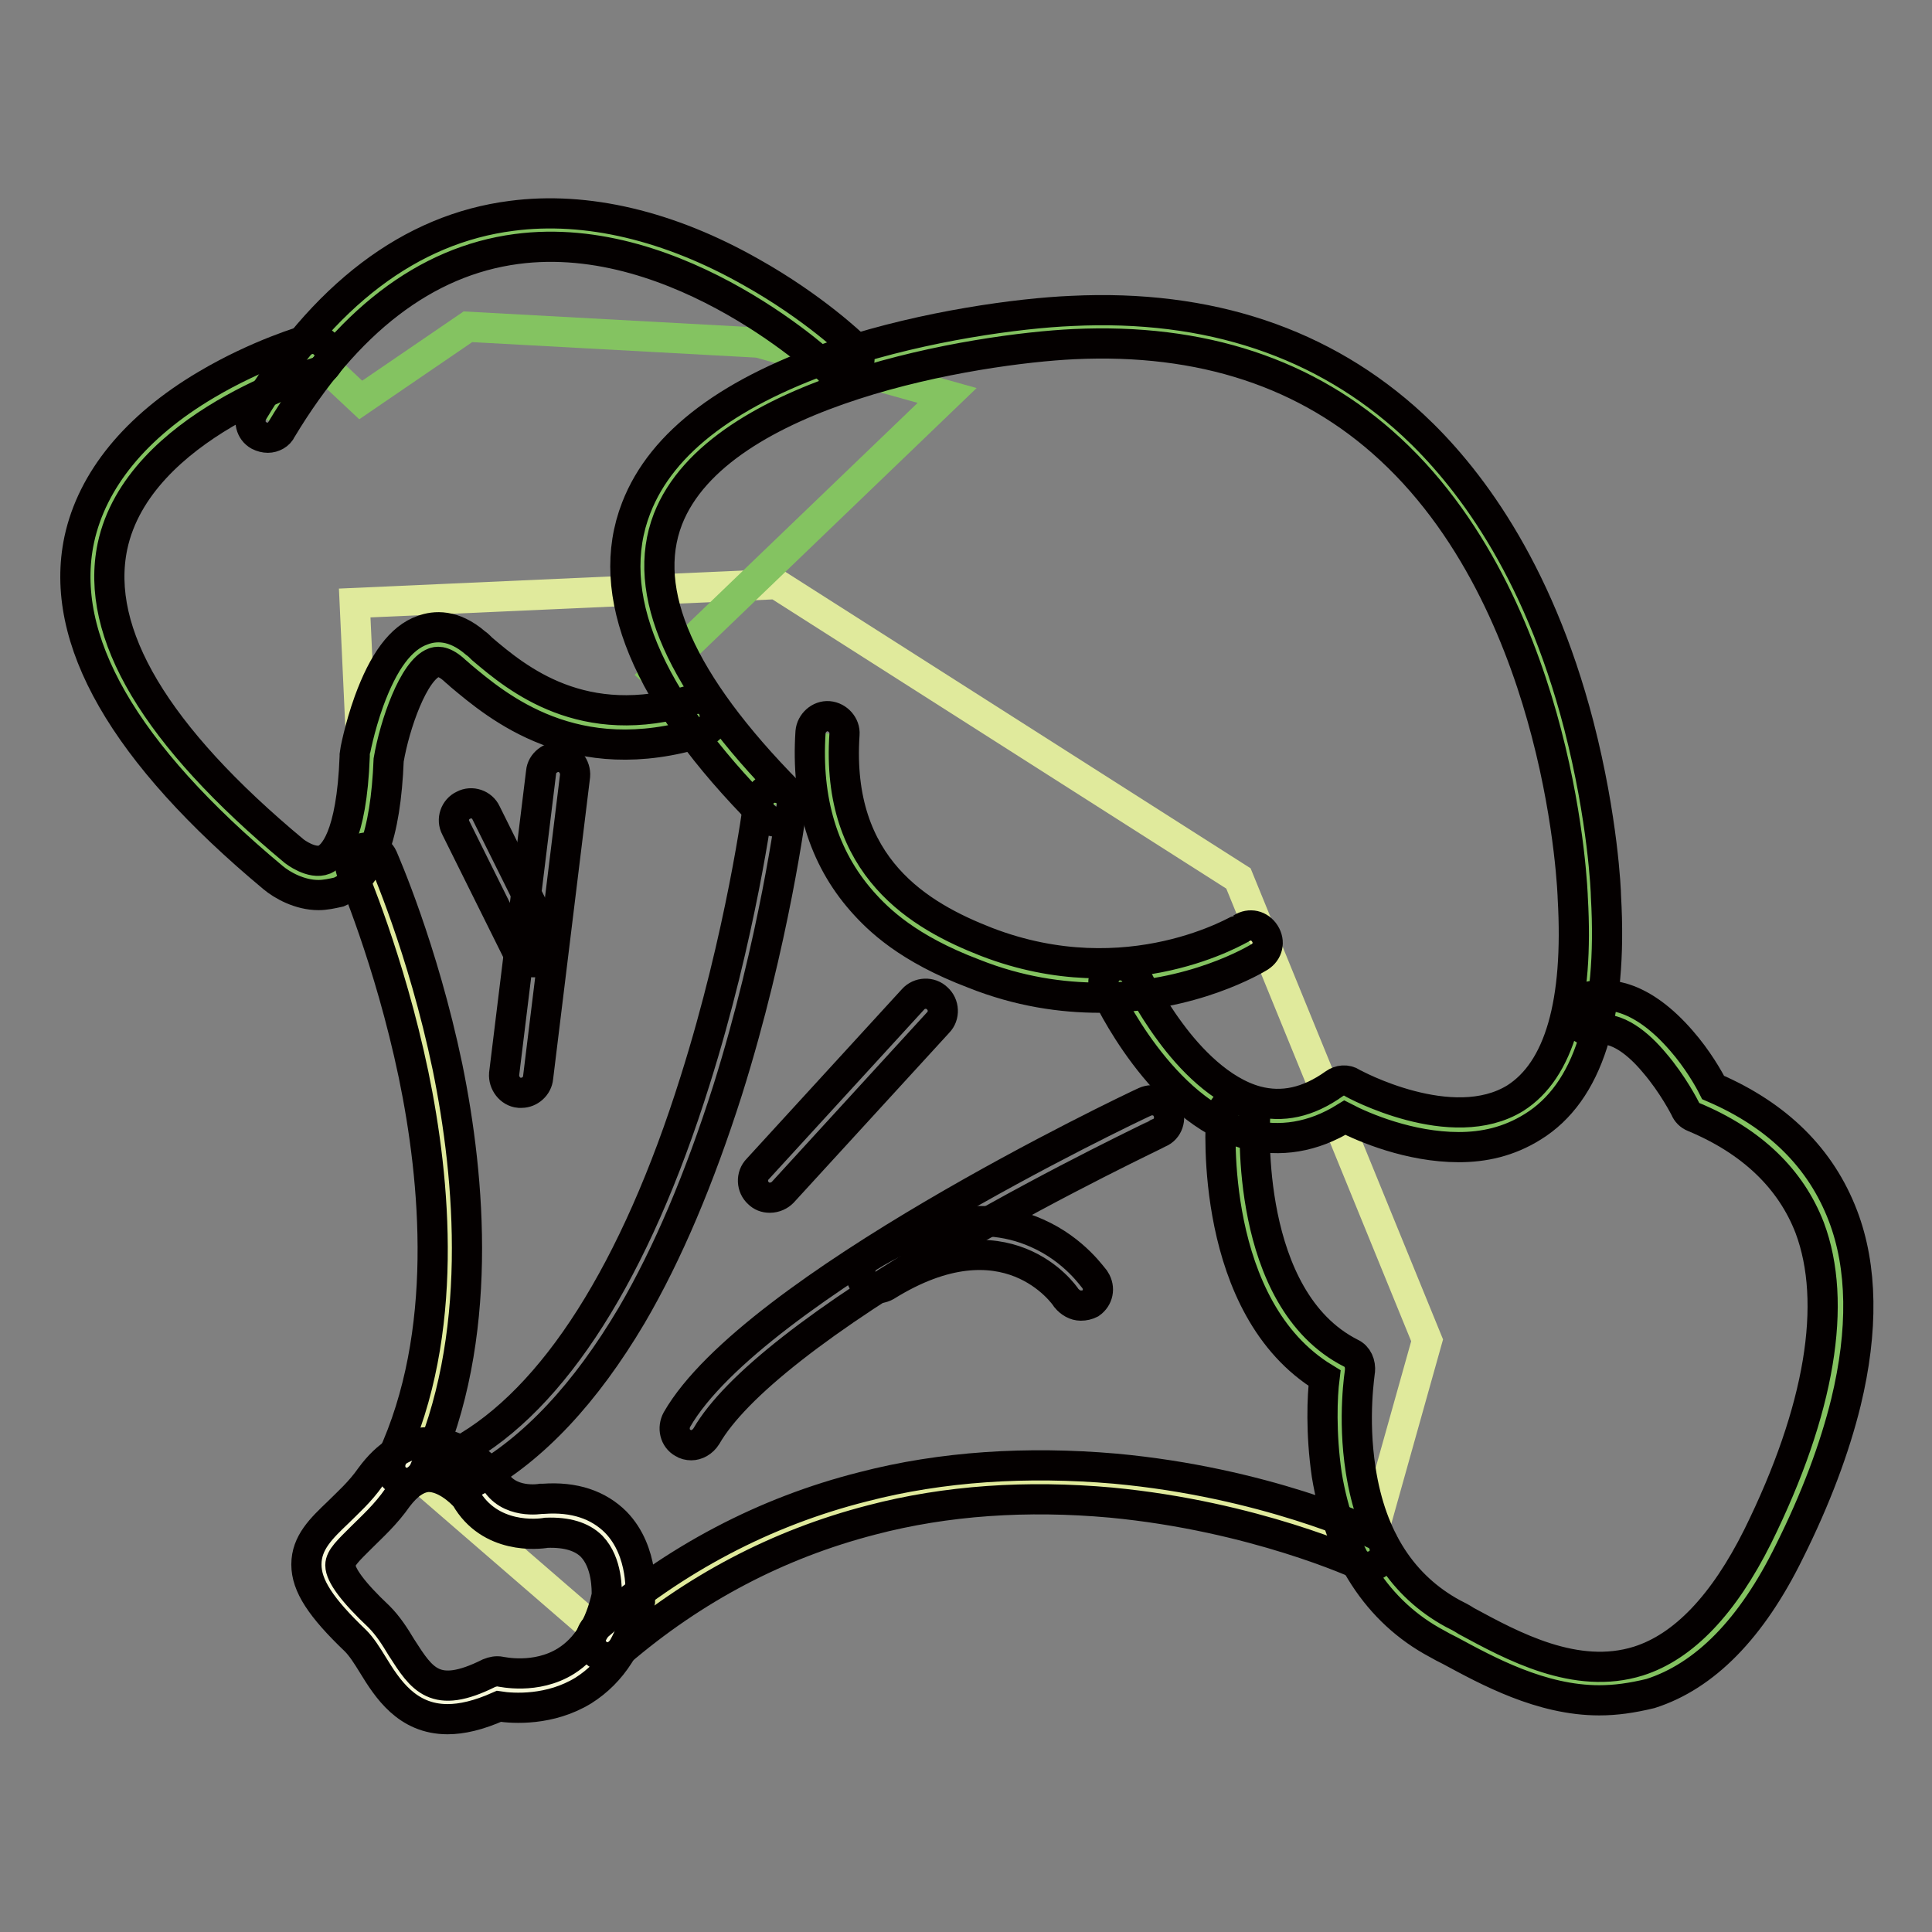 <?xml version="1.0" encoding="utf-8"?>
<!-- Svg Vector Icons : http://www.onlinewebfonts.com/icon -->
<!DOCTYPE svg PUBLIC "-//W3C//DTD SVG 1.1//EN" "http://www.w3.org/Graphics/SVG/1.1/DTD/svg11.dtd">
<svg version="1.1" xmlns="http://www.w3.org/2000/svg" xmlns:xlink="http://www.w3.org/1999/xlink" x="0px" y="0px" viewBox="0 0 256 256" enable-background="new 0 0 256 256" xml:space="preserve">
<rect x="0" y="0" width="256" height="256" fill="#808080" stroke="none"/>
<g> <path stroke-width="4" fill-opacity="0" stroke="#e0ea9c"  d="M181.3,205.4c0,0-56.3-26.6-100.7,12l-26.7-23.1c15.3-33.3-5.3-79.7-5.3-79.7l-1.6-34.7l55.9-2.5l61.2,39 l25,61.2L181.3,205.4L181.3,205.4z"/> <path stroke-width="4" fill-opacity="0" stroke="#84c361"  d="M164.1,148.1c0,0-1.8,25.3,13.9,33.3c0,0-4.3,25,13.5,34.4c9.9,5.3,29,17.9,43.4-11.2 c6.6-13.4,20.2-46.4-9.7-58.7c0,0-6.7-13.5-14.6-11.6 M165.6,124.9c0,0-15.6,9.9-35.9,2c-9.1-3.5-21.5-10.6-20.2-29.7"/> <path stroke-width="4" fill-opacity="0" stroke="#84c361"  d="M148.4,130.1c0,0,12.4,27.4,29.6,15.4c0,0,35.2,19.8,32.5-26.6c0,0-2.3-78.8-68.4-75.5 c-18.6,0.9-89.8,12.3-39.3,63.2 M111.8,47.5c0,0-45.2-43.4-76.3,8.2"/> <path stroke-width="4" fill-opacity="0" stroke="#84c361"  d="M125.5,52.4l-25-7L62,43.3L47.8,53l-6.3-5.9c0,0-63.1,18.1-3.8,67.4c0,0,10.9,9.2,11.7-14.3 c0,0,3.7-20.6,12.3-13.5c4.5,3.7,14.1,13.1,30.9,7.9L87,89.4L125.5,52.4z"/> <path stroke-width="4" fill-opacity="0" stroke="#f7f8d8"  d="M65.8,223.7c0,0,13.5,3.4,16.8-12c0,0,1.1-11.6-10.5-10.8c0,0-6,1.1-8.6-3.7c0,0-6.7-8.2-12.7,0 c-6,8.2-13.4,8-2.3,18.7C52.7,219.8,53.9,229.7,65.8,223.7L65.8,223.7z"/> <path stroke-width="4" fill-opacity="0" stroke="#040000"  d="M59.3,227.8c-5.4,0-8-4.1-9.9-7.2c-0.8-1.3-1.5-2.4-2.3-3.2c-4.6-4.4-6.5-7.3-6.5-10.1c0-2.9,2-4.8,4.2-6.9 c1.3-1.3,2.9-2.7,4.3-4.7c2.2-3,4.7-4.5,7.5-4.6c4.8-0.1,8.3,4,8.7,4.5c0.1,0.1,0.2,0.2,0.2,0.4c1.8,3.4,6.2,2.6,6.2,2.6 c0.1,0,0.2,0,0.3,0c4.1-0.3,7.3,0.8,9.6,3.1c3.8,3.9,3.3,9.9,3.2,10.2c0,0.1,0,0.2,0,0.3c-1.2,5.5-3.7,9.4-7.5,11.8 c-4.4,2.7-9.3,2.4-11.2,2.1C63.4,227.3,61.2,227.8,59.3,227.8L59.3,227.8z M56.8,195.7h-0.1c-1.4,0.1-2.7,1-4,2.7 c-1.6,2.3-3.4,3.9-4.8,5.3c-1.7,1.7-2.8,2.7-2.8,3.7c0,1.3,1.7,3.6,5.1,6.8c1.2,1.2,2.1,2.6,3,4.1c2.7,4.2,4.4,7,11.6,3.4 c0.5-0.2,1-0.3,1.5-0.2c0.1,0,4.7,1.1,8.7-1.4c2.7-1.7,4.5-4.6,5.4-8.7c0-0.7,0.1-4.3-2-6.5c-1.3-1.3-3.3-1.9-6-1.8 c-1.1,0.2-7.5,0.9-10.7-4.7C60.9,197.5,58.9,195.7,56.8,195.7L56.8,195.7z M211.9,225.3c-7.7,0-14.8-3.9-19.8-6.6 c-0.6-0.3-1.2-0.6-1.7-0.9c-7.9-4.2-12.9-12-14.6-22.4c-0.8-5.5-0.6-10.4-0.3-12.8c-15.3-9.3-13.8-33.6-13.7-34.7 c0.1-1.2,1.2-2.2,2.4-2.1c1.2,0.1,2.2,1.2,2.1,2.4c0,0.2-1.5,23.9,12.7,31.1c0.9,0.4,1.3,1.4,1.2,2.4c0,0.1-1,6.1,0.1,13.1 c1.4,9.1,5.6,15.4,12.2,19c0.6,0.3,1.2,0.6,1.8,1c6.1,3.3,14.5,7.9,22.8,5.3c6-1.9,11.3-7.5,15.8-16.5c8.3-16.8,10.6-31,6.9-40.9 c-2.5-6.5-7.7-11.5-15.4-14.7c-0.5-0.2-0.9-0.6-1.1-1.1c0,0-1.6-3.2-4.1-6.1c-2-2.4-5-5-7.9-4.3c-1.2,0.3-2.4-0.5-2.7-1.7 c-0.3-1.2,0.5-2.4,1.7-2.7c2.9-0.7,7.3-0.2,12.5,5.8c2.1,2.4,3.6,5,4.2,6.2c8.6,3.7,14.3,9.4,17.2,17c2.6,6.8,2.7,15.2,0.4,24.7 c-1.5,6.1-4,12.8-7.5,19.8c-5,10.2-11.2,16.5-18.4,18.8C216.2,225,214.1,225.3,211.9,225.3L211.9,225.3z M145.7,132.2 c-5,0-10.7-0.8-16.7-3.2c-8.7-3.3-12.6-7.1-14.8-9.6c-5.1-5.8-7.4-13.3-6.8-22.4c0.1-1.2,1.2-2.2,2.4-2.1s2.2,1.2,2.1,2.4 c-1.2,17.7,10.1,24.1,18.8,27.5c18.9,7.3,33.7-1.8,33.8-1.8c1.1-0.7,2.4-0.4,3.1,0.7c0.7,1.1,0.4,2.4-0.7,3.1 C166.4,127.1,158,132.2,145.7,132.2L145.7,132.2z"/> <path stroke-width="4" fill-opacity="0" stroke="#040000"  d="M193.3,152c-6.5,0-12.6-2.6-15.1-3.9c-4.2,2.6-8.6,3.3-12.9,2.2c-11.4-3.1-18.6-18.5-18.9-19.2 c-0.5-1.1,0-2.5,1.1-3c1.1-0.5,2.5,0,3,1.1c0,0.1,1.7,3.7,4.6,7.6c2.5,3.4,6.6,7.8,11.4,9.1c3.4,0.9,6.8,0.2,10.3-2.3 c0.7-0.5,1.6-0.6,2.4-0.1c0.1,0.1,13.2,7.2,21.6,2c5.8-3.7,8.4-12.6,7.6-26.5V119c0-0.1-0.3-9.7-3.5-21.9 c-2.9-11.1-8.8-26.6-20.7-37.6c-10.9-10.1-25-14.7-41.9-13.9c-12.7,0.6-47.1,6-53.8,23.2c-3.7,9.6,1.7,21.7,16,36.2 c0.9,0.9,0.9,2.3,0,3.2c-0.9,0.9-2.3,0.9-3.2,0c-15.7-15.8-21.4-29.6-17-40.9c3.4-8.8,12.6-15.6,27.3-20.5 c11-3.6,23.3-5.3,30.4-5.6c18.2-0.9,33.4,4.2,45.2,15.1c7,6.5,16.5,18.6,22,39.8c3.2,12.4,3.6,22,3.6,22.7 c0.9,15.7-2.4,26-9.7,30.5C199.9,151.3,196.6,152,193.3,152L193.3,152z"/> <path stroke-width="4" fill-opacity="0" stroke="#040000"  d="M35.5,58c-0.4,0-0.8-0.1-1.2-0.3c-1.1-0.6-1.4-2-0.8-3.1c9.3-15.5,20.9-24.3,34.3-26 c9.9-1.3,20.9,1.3,31.8,7.5c8.2,4.6,13.4,9.6,13.6,9.8c0.9,0.8,0.9,2.3,0.1,3.2c-0.8,0.9-2.3,0.9-3.2,0.1C110,49,90,30.1,68.4,33 c-12,1.6-22.5,9.6-31.1,23.9C37,57.6,36.2,58,35.5,58z"/> <path stroke-width="4" fill-opacity="0" stroke="#040000"  d="M42.2,118.6c-2.5,0-4.8-1.3-6-2.3C16.4,99.8,7.7,84.7,10.5,71.5C12.2,63.6,18,56.5,27.3,51 c6.9-4.1,13.2-5.9,13.5-6c1.2-0.4,2.4,0.4,2.8,1.5c0.4,1.2-0.4,2.4-1.5,2.8c-0.2,0.1-23.8,7-27.2,23.1 c-2.4,11.5,5.7,25.1,24.1,40.4c0,0,2.3,1.8,4,1.1c1.1-0.5,3.6-2.8,4-13.7c0-0.1,0-0.2,0-0.3c0-0.1,0.6-3.4,1.9-7 c1.9-5.2,4.2-8.4,7.1-9.4c1.6-0.6,4.1-0.8,7,1.7c0.3,0.2,0.6,0.5,0.9,0.8c4.6,3.9,13.3,11.2,27.9,6.7c1.2-0.4,2.5,0.3,2.8,1.5 c0.4,1.2-0.3,2.5-1.5,2.8c-17,5.3-27.2-3.4-32.1-7.5c-0.3-0.3-0.6-0.5-0.9-0.8c-1.5-1.3-2.3-1-2.6-0.9c-2.7,1-5.2,8.2-6,12.9 c-0.4,10-2.5,15.7-6.6,17.5C44,118.4,43.1,118.6,42.2,118.6z M80.5,219.6c-0.6,0-1.3-0.3-1.7-0.8c-0.8-0.9-0.7-2.4,0.2-3.2 c10.4-9,22.3-15.3,35.4-18.6c10.4-2.7,21.7-3.4,33.3-2.4c19.8,1.8,33.9,8.4,34.5,8.7c1.1,0.5,1.6,1.9,1.1,3c-0.5,1.1-1.9,1.6-3,1.1 c-0.2-0.1-14.1-6.5-33.1-8.3c-11.1-1-21.8-0.3-31.7,2.3c-12.4,3.2-23.6,9.1-33.5,17.6C81.6,219.4,81.1,219.6,80.5,219.6L80.5,219.6 z"/> <path stroke-width="4" fill-opacity="0" stroke="#040000"  d="M53.9,196.5c-0.3,0-0.6-0.1-0.9-0.2c-1.1-0.5-1.6-1.8-1.1-3c7.7-16.6,5.8-36.9,2.9-50.9 c-3.2-15.3-8.2-26.8-8.2-26.9c-0.5-1.1,0-2.5,1.1-3c1.1-0.5,2.5,0,3,1.1c0.2,0.5,5.3,12,8.6,27.8c3,14.7,4.9,36-3.2,53.7 C55.5,196,54.7,196.5,53.9,196.5L53.9,196.5z M91.6,191.5c-0.4,0-0.8-0.1-1.1-0.3c-1.1-0.6-1.4-2-0.8-3.1 c10-17.4,59.8-41.1,62-42.1c1.1-0.5,2.5-0.1,3,1.1c0.5,1.1,0.1,2.5-1.1,3c-0.1,0.1-12.9,6.1-26.7,14.1 c-18,10.5-29.5,19.5-33.3,26.1C93.1,191.1,92.3,191.5,91.6,191.5L91.6,191.5z M62,196.5c-0.8,0-1.5-0.4-2-1.2 c-0.6-1.1-0.2-2.5,0.9-3c12.5-6.9,23.3-23.9,31.2-49.1c6.1-19.3,8.4-36.7,8.4-36.9c0.1-1.2,1.3-2.1,2.5-1.9 c1.2,0.1,2.1,1.3,1.9,2.5c0,0.2-2.3,17.9-8.5,37.6c-3.7,11.6-7.9,21.6-12.7,29.8c-6.1,10.3-13,17.7-20.6,21.9 C62.8,196.4,62.4,196.5,62,196.5z M102,158.7c-0.6,0-1.1-0.2-1.5-0.6c-0.9-0.8-1-2.3-0.1-3.2l20.6-22.5c0.8-0.9,2.3-1,3.2-0.1 c0.9,0.8,1,2.3,0.1,3.2l-20.6,22.5C103.3,158.4,102.7,158.7,102,158.7z M69.1,144.8c-0.1,0-0.2,0-0.3,0c-1.2-0.1-2.1-1.3-2-2.5 l4.9-40c0.1-1.2,1.3-2.1,2.5-2c1.2,0.1,2.1,1.3,2,2.5l-4.9,40C71.2,143.9,70.2,144.8,69.1,144.8z"/> <path stroke-width="4" fill-opacity="0" stroke="#040000"  d="M70.6,127.5c-0.8,0-1.6-0.5-2-1.3l-8.2-16.5c-0.6-1.1-0.1-2.5,1-3c1.1-0.6,2.5-0.1,3,1l8.2,16.5 c0.6,1.1,0.1,2.5-1,3C71.3,127.5,70.9,127.5,70.6,127.5z M143.2,173c-0.7,0-1.4-0.4-1.9-1c-0.3-0.5-8-11.5-23.9-1.6 c-1.1,0.6-2.4,0.3-3.1-0.7c-0.6-1.1-0.3-2.4,0.7-3.1c5.6-3.5,14.1-6.9,22.4-3.2c5,2.2,7.5,6,7.7,6.2c0.7,1.1,0.4,2.4-0.6,3.1 C144.1,172.9,143.7,173,143.2,173z"/></g>
</svg>